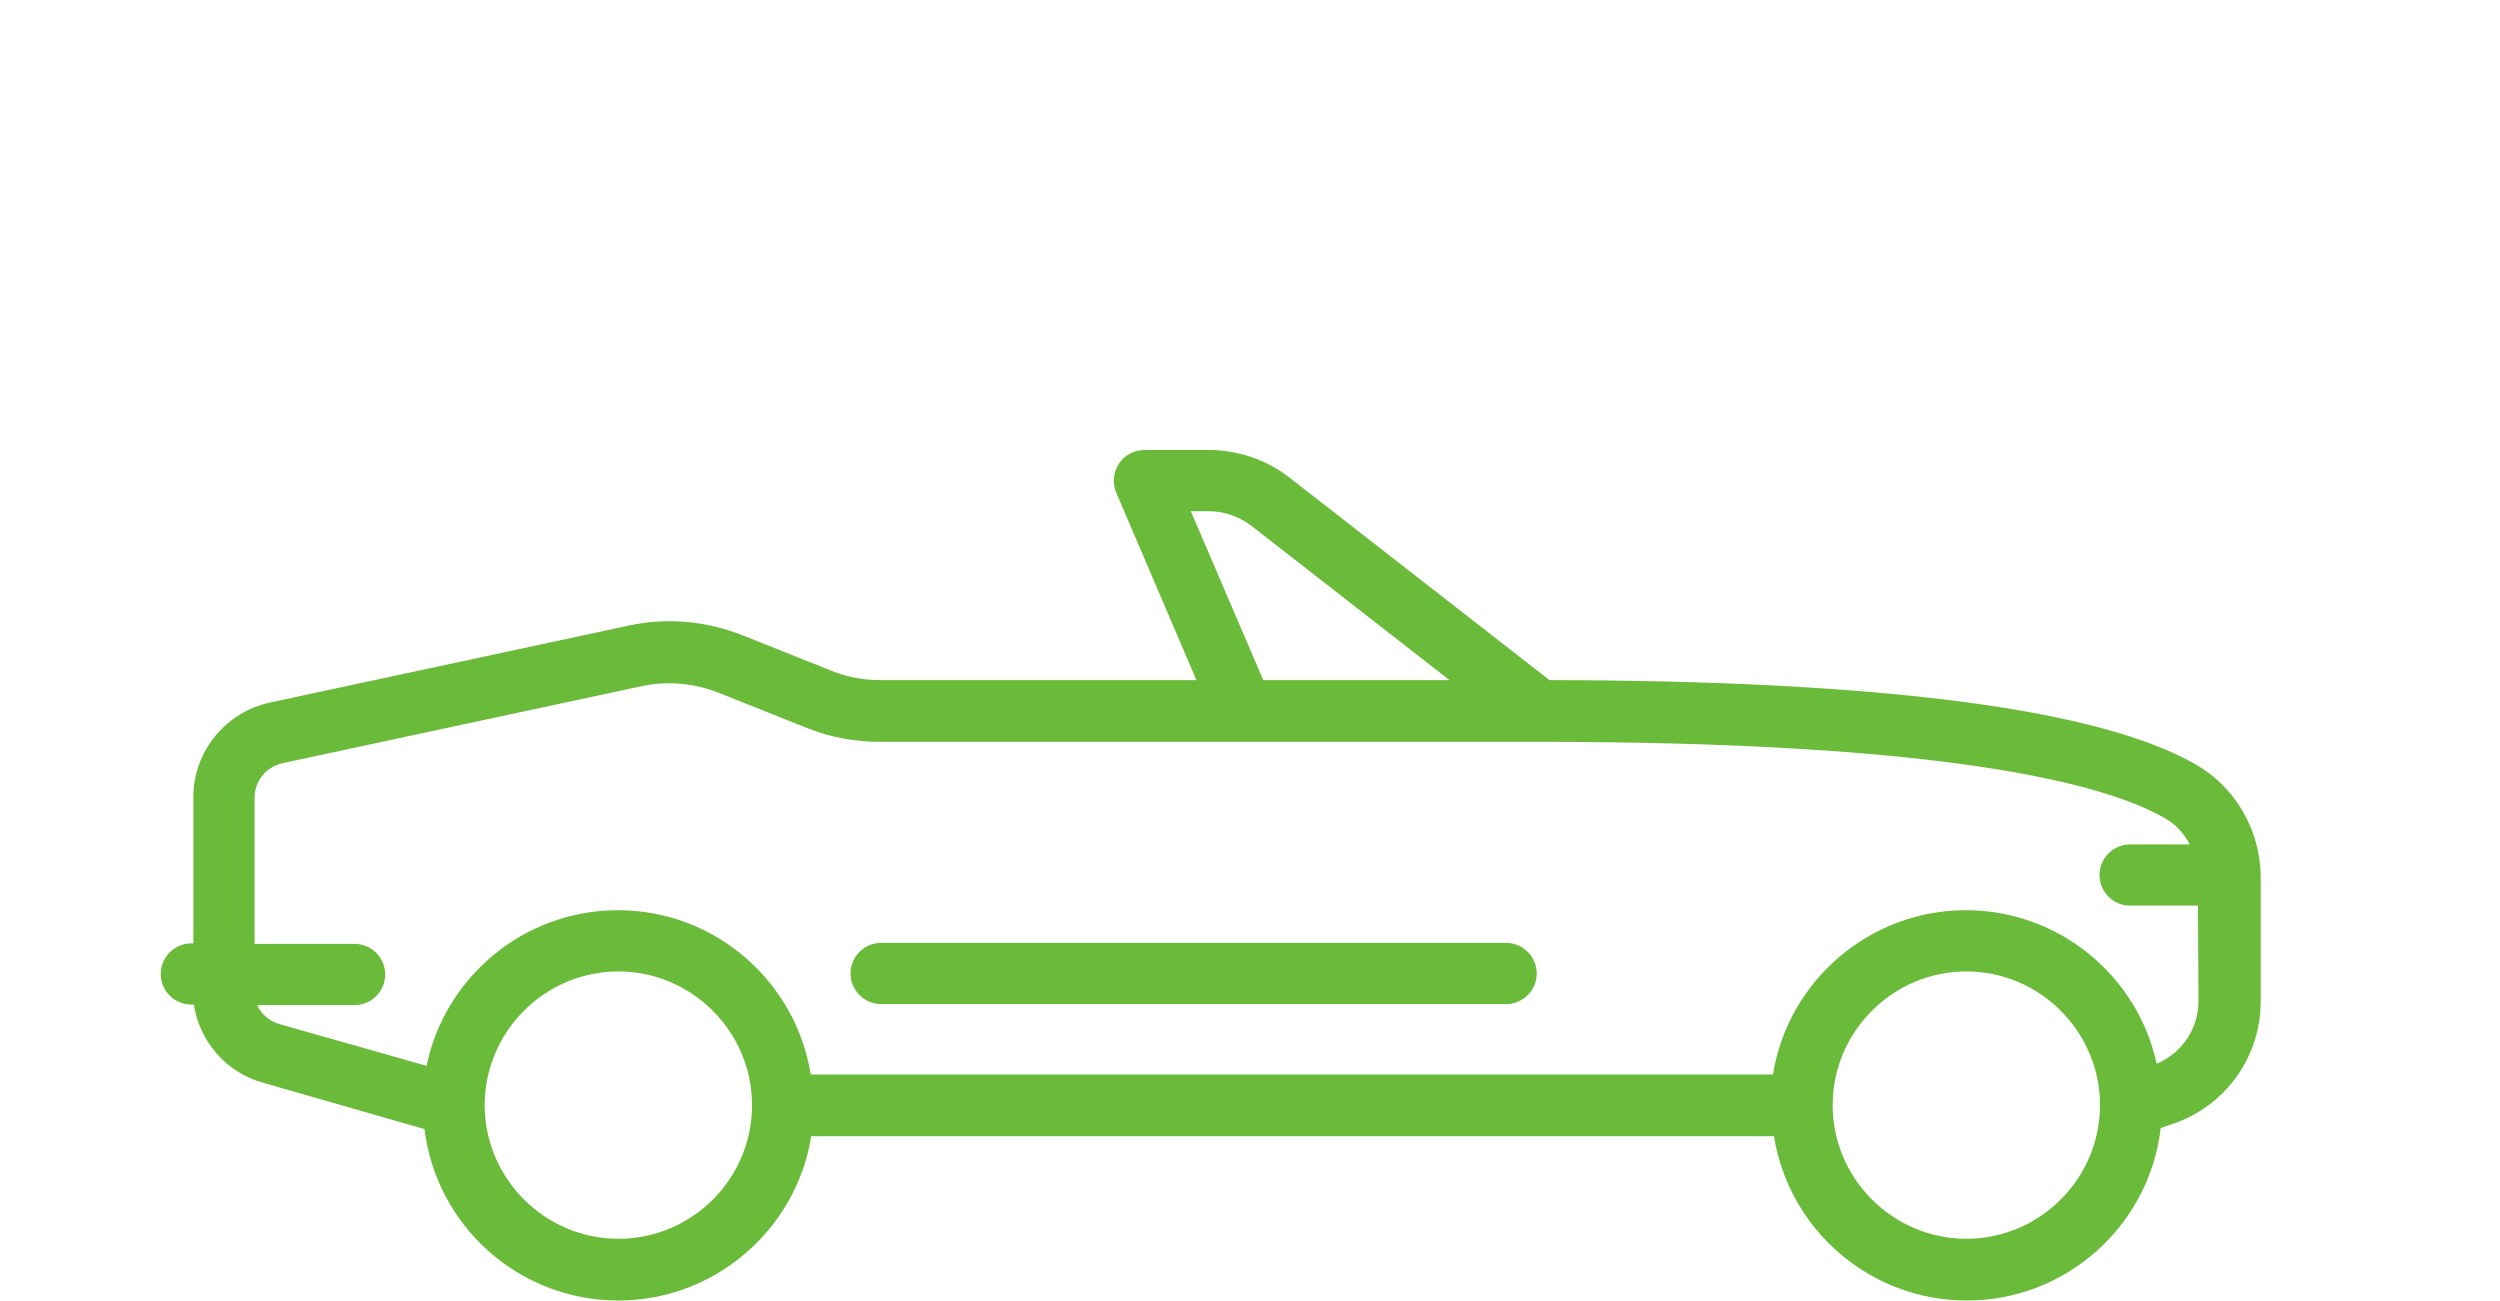 <?xml version="1.0" encoding="utf-8"?>
<!-- Generator: Adobe Illustrator 25.0.0, SVG Export Plug-In . SVG Version: 6.00 Build 0)  -->
<svg version="1.1" id="Layer_1" xmlns="http://www.w3.org/2000/svg" xmlns:xlink="http://www.w3.org/1999/xlink" x="0px" y="0px"
	 viewBox="0 0 490 254.9" style="enable-background:new 0 0 490 254.9;" xml:space="preserve">
<style type="text/css">
	.st0{fill:#6BBB3B;}
</style>
<g>
	<g>
		<path class="st0" d="M430.3,149.8c-19-10.9-61.6-16.4-126.6-16.5l-51.1-39.8c-4.4-3.4-10-5.3-15.6-5.3h-12.7c-2,0-3.9,1-5,2.7
			c-1.1,1.7-1.3,3.8-0.5,5.7l15.7,36.7h-62c-3.3,0-6.6-0.6-9.7-1.9l-17.3-6.9c-7.1-2.8-14.8-3.5-22.2-1.9l-70.4,15.1
			c-8.7,1.9-15,9.6-15,18.5v28.7h-0.4c-3.3,0-6,2.7-6,6s2.7,6,6,6H38c1.1,7.2,6.3,13.3,13.5,15.3l31.7,9.1
			c2.3,18.9,18.4,33.6,38,33.6c19,0,34.9-14,37.8-32.2h188.7c2.9,18.2,18.7,32.2,37.8,32.2c19.6,0,35.8-14.8,38-33.8l2.3-0.8
			c10.4-3.5,17.3-13.1,17.3-24.1l0-24.5C443,162.7,438.1,154.2,430.3,149.8z M233.4,100.2h3.6c2.9,0,5.8,1,8.2,2.8l38.9,30.3h-36.5
			L233.4,100.2z M121.2,242.8c-14.4,0-26.2-11.8-26.2-26.2s11.8-26.2,26.2-26.2s26.2,11.8,26.2,26.2
			C147.4,231.1,135.6,242.8,121.2,242.8z M385.4,242.8c-14.4,0-26.2-11.8-26.2-26.2s11.8-26.2,26.2-26.2s26.2,11.8,26.2,26.2
			S399.8,242.8,385.4,242.8z M430.9,196.2c0,5.4-3.2,10.2-8.2,12.3c-3.7-17.2-19.1-30.1-37.4-30.1c-19,0-34.9,14-37.8,32.2H158.9
			c-2.9-18.2-18.7-32.2-37.8-32.2c-18.4,0-33.9,13.1-37.5,30.5l-28.9-8.2c-2-0.6-3.5-2-4.3-3.7h19.1c3.3,0,6-2.7,6-6
			c0-3.3-2.7-6-6-6H49.9v-28.7c0-3.2,2.3-6,5.4-6.7l70.4-15.1c5.1-1.1,10.4-0.6,15.2,1.3l17.3,6.9c4.5,1.8,9.3,2.7,14.2,2.7h129.1
			c79.8,0,110.8,8.1,122.7,14.9c2.2,1.2,3.9,3.1,5,5.2h-11.7c-3.3,0-6,2.7-6,6s2.7,6,6,6h13.3L430.9,196.2z"/>
	</g>
</g>
<g>
	<g>
		<path class="st0" d="M295.2,184.8H172.7c-3.3,0-6,2.7-6,6s2.7,6,6,6h122.5c3.3,0,6-2.7,6-6S298.5,184.8,295.2,184.8z"/>
	</g>
</g>
</svg>
